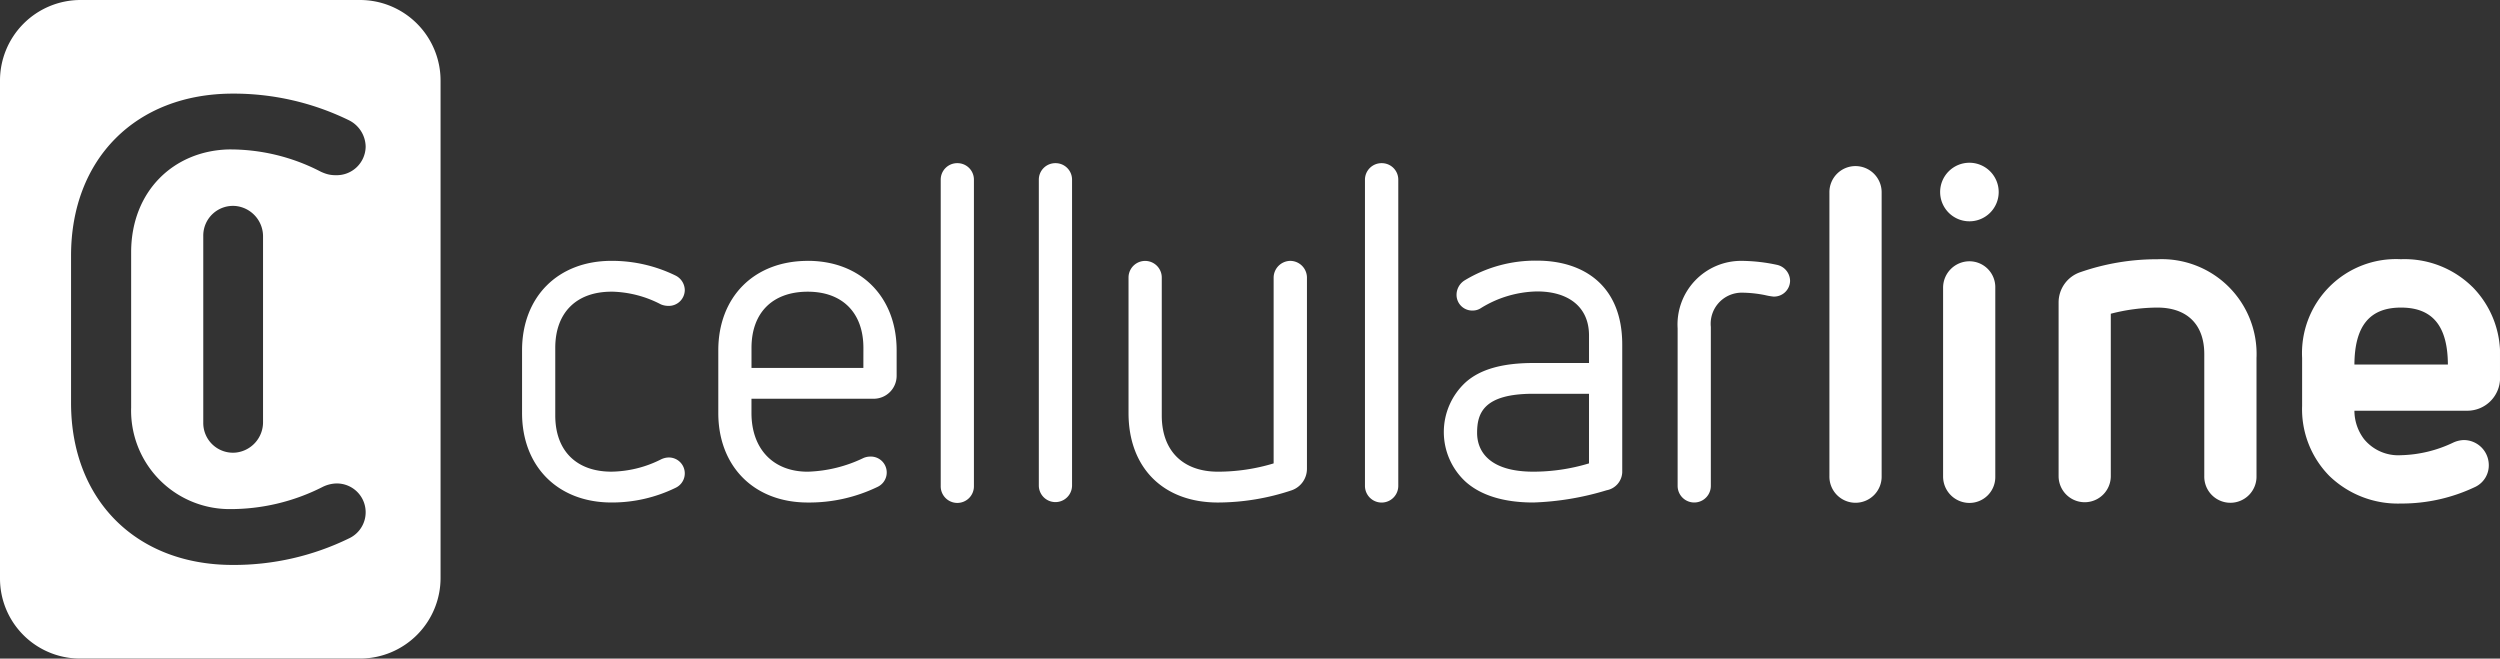 <svg id="Raggruppa_4225" data-name="Raggruppa 4225" xmlns="http://www.w3.org/2000/svg" xmlns:xlink="http://www.w3.org/1999/xlink" width="235.745" height="62.104" viewBox="0 0 235.745 62.104">
  <rect x="0" y="0" width="235.745" height="62.104" fill="#333333" stroke="none"/>
  <defs>
    <clipPath id="clip-path">
      <rect id="Rettangolo_24115" data-name="Rettangolo 24115" width="235.744" height="62.105" fill="none"/>
    </clipPath>
  </defs>
  <g id="Raggruppa_4225-2" data-name="Raggruppa 4225" transform="translate(0 0)" clip-path="url(#clip-path)">
    <path id="Tracciato_203" data-name="Tracciato 203" d="M33.98,0H7.565A7.6,7.6,0,0,0,0,7.64V54.52A7.548,7.548,0,0,0,7.51,62.1H33.978a7.6,7.6,0,0,0,7.566-7.641V7.64A7.6,7.6,0,0,0,33.98,0M21.507,14.092c-5.121.154-9.088,3.9-9.14,9.6V38.424a9.288,9.288,0,0,0,9.185,9.582A19.166,19.166,0,0,0,30.4,45.928a3.122,3.122,0,0,1,1.248-.336A2.716,2.716,0,0,1,32.9,50.773a24.732,24.732,0,0,1-10.938,2.5C12.788,53.276,6.7,47.092,6.7,38V24.108c0-9.1,6.09-15.28,15.267-15.28A24.746,24.746,0,0,1,32.9,11.338a2.827,2.827,0,0,1,1.581,2.5,2.73,2.73,0,0,1-2.837,2.681,2.813,2.813,0,0,1-1.019-.174c-.1-.035-.276-.107-.371-.153a18.529,18.529,0,0,0-8.75-2.1m3.3,8.246V39.771a2.876,2.876,0,0,1-2.564,2.906,2.8,2.8,0,0,1-3.072-2.811V22.235a2.8,2.8,0,0,1,3.07-2.808,2.878,2.878,0,0,1,2.566,2.909" transform="translate(0 0)" fill="#fff"/>
    <path id="Tracciato_204" data-name="Tracciato 204" d="M358.427,47.864a2.488,2.488,0,0,0-2.48,2.487V68.162a2.487,2.487,0,0,0,2.48,2.488,2.438,2.438,0,0,0,2.442-2.488V50.351a2.439,2.439,0,0,0-2.442-2.487" transform="translate(-172.717 -23.225)" fill="#fff"/>
    <path id="Tracciato_205" data-name="Tracciato 205" d="M358.163,29.814a2.761,2.761,0,1,0,2.763,2.761,2.762,2.762,0,0,0-2.763-2.761" transform="translate(-172.453 -14.467)" fill="#fff"/>
    <path id="Tracciato_206" data-name="Tracciato 206" d="M104.064,50.69a10.423,10.423,0,0,1,4.658,1.2,1.866,1.866,0,0,0,.689.142,1.508,1.508,0,0,0,1.567-1.481,1.561,1.561,0,0,0-.873-1.38,13.664,13.664,0,0,0-6.041-1.386c-5.068,0-8.431,3.414-8.431,8.439v5.911c0,5.023,3.363,8.437,8.431,8.437a13.66,13.66,0,0,0,6.041-1.382,1.5,1.5,0,0,0-.694-2.861,1.73,1.73,0,0,0-.689.185,10.683,10.683,0,0,1-4.658,1.151c-3.315,0-5.3-1.98-5.3-5.3V55.993c0-3.318,1.985-5.3,5.3-5.3" transform="translate(-46.404 -23.188)" fill="#fff"/>
    <path id="Tracciato_207" data-name="Tracciato 207" d="M140.019,47.788c-5.074,0-8.437,3.413-8.437,8.438v5.911c0,5.022,3.363,8.437,8.437,8.437A14.793,14.793,0,0,0,146.6,69.1a1.5,1.5,0,0,0-.692-2.858,1.651,1.651,0,0,0-.646.138,12.963,12.963,0,0,1-5.246,1.288c-3.321,0-5.306-2.212-5.306-5.53V60.789h11.525a2.163,2.163,0,0,0,2.164-2.167v-2.4c0-5.025-3.366-8.438-8.383-8.438m5.246,10.1H134.713V55.994c0-3.318,1.985-5.3,5.306-5.3,3.266,0,5.246,1.985,5.246,5.3Z" transform="translate(-63.848 -23.188)" fill="#fff"/>
    <path id="Tracciato_208" data-name="Tracciato 208" d="M173.9,29.89a1.553,1.553,0,0,0-1.57,1.565V60.323a1.566,1.566,0,1,0,3.131,0V31.455A1.551,1.551,0,0,0,173.9,29.89" transform="translate(-83.622 -14.504)" fill="#fff"/>
    <path id="Tracciato_209" data-name="Tracciato 209" d="M191.868,29.89a1.554,1.554,0,0,0-1.57,1.565V60.323a1.567,1.567,0,0,0,3.133,0V31.455a1.551,1.551,0,0,0-1.564-1.565" transform="translate(-92.339 -14.504)" fill="#fff"/>
    <path id="Tracciato_210" data-name="Tracciato 210" d="M221.982,47.788a1.592,1.592,0,0,0-1.572,1.571V66.885a18.09,18.09,0,0,1-5.249.782c-3.32,0-5.3-1.98-5.3-5.295V49.359a1.567,1.567,0,1,0-3.134,0V62.137c0,5.118,3.229,8.437,8.437,8.437a22.053,22.053,0,0,0,6.956-1.155,2.147,2.147,0,0,0,1.432-2.027V49.359a1.585,1.585,0,0,0-1.567-1.571" transform="translate(-100.309 -23.188)" fill="#fff"/>
    <path id="Tracciato_211" data-name="Tracciato 211" d="M251.619,29.89a1.561,1.561,0,0,0-1.578,1.565V60.323a1.571,1.571,0,0,0,3.142,0V31.455a1.553,1.553,0,0,0-1.564-1.565" transform="translate(-121.328 -14.504)" fill="#fff"/>
    <path id="Tracciato_212" data-name="Tracciato 212" d="M273.29,47.748a12.849,12.849,0,0,0-6.815,1.845,1.609,1.609,0,0,0-.787,1.382,1.479,1.479,0,0,0,1.567,1.476,1.38,1.38,0,0,0,.74-.235,10.391,10.391,0,0,1,5.295-1.565c2.907,0,4.89,1.428,4.89,4.149v2.6h-5.252c-2.818,0-4.982.551-6.408,1.843a6.373,6.373,0,0,0,0,9.331c1.426,1.292,3.59,1.98,6.408,1.98a26.582,26.582,0,0,0,6.913-1.155,1.8,1.8,0,0,0,1.472-1.682V55.657c0-5.6-3.687-7.909-8.024-7.909m4.89,19.117a18.125,18.125,0,0,1-5.252.782c-4.025,0-5.3-1.821-5.3-3.661s.594-3.685,5.3-3.685h5.252Z" transform="translate(-128.339 -23.169)" fill="#fff"/>
    <path id="Tracciato_213" data-name="Tracciato 213" d="M316.674,48.16a16.327,16.327,0,0,0-3.318-.373,6,6,0,0,0-6.038,6.364V69.007a1.565,1.565,0,1,0,3.131,0V54.013a2.93,2.93,0,0,1,2.907-3.227,11.434,11.434,0,0,1,2.212.232,5.915,5.915,0,0,0,.781.136,1.51,1.51,0,0,0,1.573-1.472,1.565,1.565,0,0,0-1.248-1.522" transform="translate(-149.121 -23.188)" fill="#fff"/>
    <path id="Tracciato_214" data-name="Tracciato 214" d="M337.6,30.425a2.458,2.458,0,0,0-2.482,2.485v26.75a2.463,2.463,0,1,0,4.925,0V32.91a2.468,2.468,0,0,0-2.443-2.485" transform="translate(-162.608 -14.763)" fill="#fff"/>
    <path id="Tracciato_215" data-name="Tracciato 215" d="M386.414,47.491a21.953,21.953,0,0,0-7.222,1.207,3.011,3.011,0,0,0-2.085,2.9V67.942a2.461,2.461,0,1,0,4.922,0V52.629a17.868,17.868,0,0,1,4.385-.581c2.815,0,4.43,1.6,4.43,4.382V67.942a2.463,2.463,0,1,0,4.925,0V56.8a8.94,8.94,0,0,0-9.355-9.308" transform="translate(-182.985 -23.044)" fill="#fff"/>
    <path id="Tracciato_216" data-name="Tracciato 216" d="M437.773,50.1a9.123,9.123,0,0,0-6.745-2.613,8.868,8.868,0,0,0-9.313,9.309v4.524a8.958,8.958,0,0,0,2.561,6.595,9.281,9.281,0,0,0,6.751,2.611,16.12,16.12,0,0,0,7.043-1.582,2.254,2.254,0,0,0,1.245-2.148,2.363,2.363,0,0,0-2.348-2.256,2.558,2.558,0,0,0-1,.238,12.056,12.056,0,0,1-4.938,1.191,4.168,4.168,0,0,1-3.483-1.528,4.453,4.453,0,0,1-.9-2.667h10.655a3.088,3.088,0,0,0,3.08-3.088V56.723a9.043,9.043,0,0,0-2.6-6.619m-11.135,7.315c.024-3.663,1.461-5.371,4.39-5.371,2.955,0,4.406,1.707,4.425,5.371Z" transform="translate(-204.63 -23.044)" fill="#fff"/>
  </g>
</svg>
